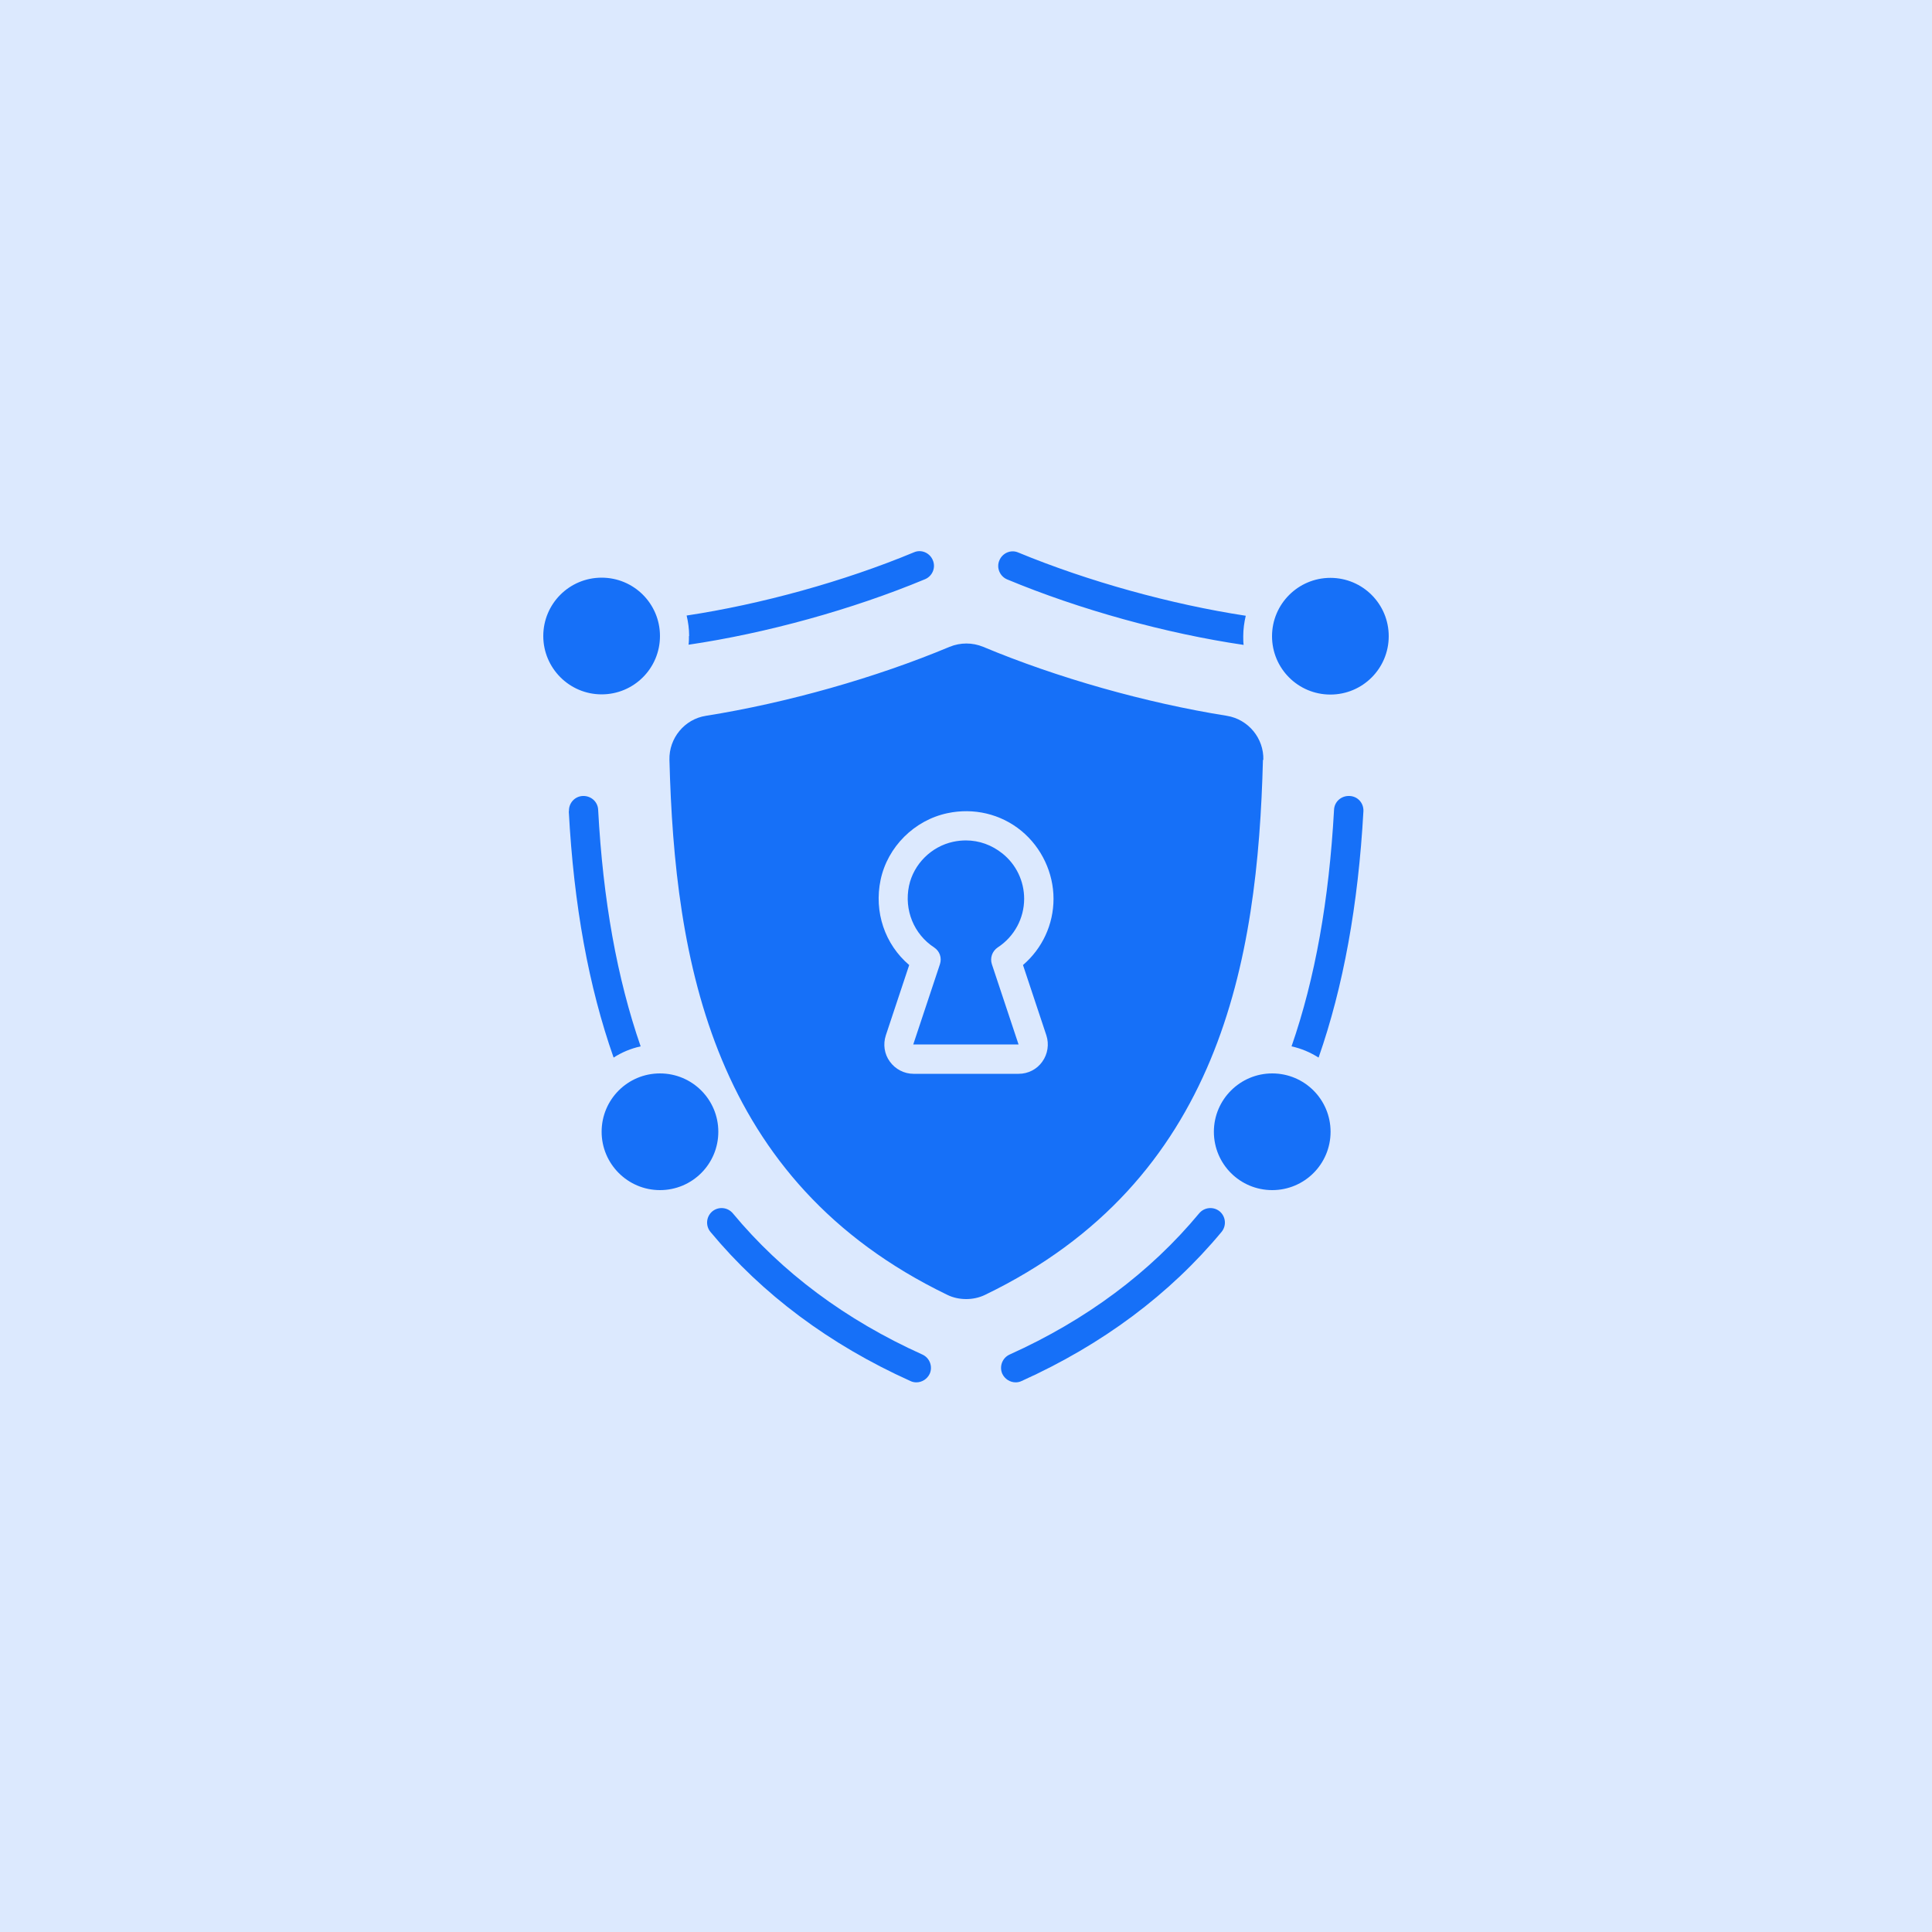 <?xml version="1.0" encoding="UTF-8"?>
<svg id="Layer_1" data-name="Layer 1" xmlns="http://www.w3.org/2000/svg" viewBox="0 0 100 100">
  <defs>
    <style>
      .cls-1 {
        fill: #1670f8;
      }

      .cls-2 {
        fill: rgba(22, 112, 248, .15);
      }
    </style>
  </defs>
  <rect class="cls-2" width="100" height="100"/>
  <path class="cls-1" d="M52.57,71.55c-.29,0-.56-.17-.69-.44-.17-.38,0-.83.38-1,3.97-1.79,7.27-4.25,9.81-7.31.27-.32.74-.36,1.06-.1.32.27.36.74.1,1.06-2.69,3.24-6.18,5.84-10.35,7.72-.1.05-.21.07-.31.07h0ZM69.85,41.2c-.42-.02-.78.29-.8.71-.26,4.69-.98,8.73-2.2,12.25.51.11.97.31,1.4.58,1.28-3.67,2.05-7.89,2.32-12.75.02-.42-.29-.77-.71-.79ZM64.47,31.87c-3.85-.59-8.13-1.77-11.76-3.27-.38-.17-.82.02-.98.4-.17.38.02.83.4.99,3.77,1.57,8.23,2.8,12.24,3.39-.02-.14-.02-.29-.02-.45,0-.36.05-.72.13-1.06ZM68.86,29.91c-1.66,0-3.02,1.35-3.02,3.02s1.35,3.02,3.02,3.02,3.02-1.35,3.02-3.02-1.35-3.02-3.02-3.02ZM65.85,55.56c-1.66,0-3.02,1.35-3.02,3.02s1.35,3.02,3.02,3.02,3.02-1.35,3.02-3.02-1.35-3.02-3.02-3.02ZM47.43,71.55c.29,0,.56-.17.69-.44.17-.38,0-.83-.38-1-3.97-1.79-7.27-4.25-9.81-7.31-.27-.32-.74-.36-1.06-.1-.32.27-.36.74-.1,1.06,2.69,3.24,6.18,5.84,10.35,7.72.1.05.21.07.31.07h0ZM29.44,41.99c.26,4.87,1.03,9.08,2.32,12.75.42-.27.89-.47,1.4-.58-1.22-3.52-1.95-7.57-2.2-12.25-.02-.42-.38-.73-.8-.71-.42.02-.73.38-.71.79ZM35.66,32.92c0,.15,0,.3-.02.45,4.01-.59,8.47-1.82,12.24-3.39.38-.16.57-.6.4-.99-.16-.38-.6-.57-.98-.4-3.63,1.51-7.92,2.69-11.76,3.27.08.34.13.69.13,1.06ZM28.12,32.92c0,1.66,1.35,3.02,3.02,3.02s3.02-1.35,3.02-3.02-1.35-3.02-3.02-3.02-3.02,1.35-3.02,3.02ZM31.14,58.58c0,1.66,1.35,3.02,3.02,3.02s3.02-1.35,3.02-3.02-1.35-3.02-3.02-3.02-3.02,1.35-3.02,3.02ZM50.01,43.5c-.22,0-.44.02-.67.07-1.13.24-2.05,1.15-2.29,2.28-.26,1.25.25,2.5,1.3,3.19.29.19.41.54.3.87l-1.38,4.15h5.45l-1.38-4.15c-.11-.33.02-.68.3-.87.86-.56,1.37-1.51,1.37-2.52,0-.91-.41-1.77-1.12-2.34-.55-.44-1.2-.68-1.9-.68h0ZM65.37,39.33c-.27,10.39-2.19,21.8-14.38,27.69-.31.15-.65.22-.98.22s-.68-.07-.98-.22c-12.19-5.89-14.11-17.3-14.38-27.69-.03-1.12.78-2.11,1.89-2.28,4.2-.67,8.79-1.97,12.61-3.57.56-.23,1.18-.23,1.74,0,3.82,1.6,8.41,2.9,12.61,3.57,1.11.18,1.92,1.16,1.89,2.28ZM52.95,49.95c1-.86,1.58-2.1,1.58-3.43s-.61-2.65-1.67-3.52c-1.06-.87-2.46-1.2-3.82-.91-1.71.36-3.1,1.74-3.46,3.45-.35,1.66.22,3.34,1.48,4.41l-1.21,3.64c-.15.46-.08.97.21,1.36.28.39.74.63,1.22.63h5.45c.48,0,.94-.23,1.22-.63.28-.39.36-.9.21-1.36l-1.21-3.64h0Z"/>
</svg>